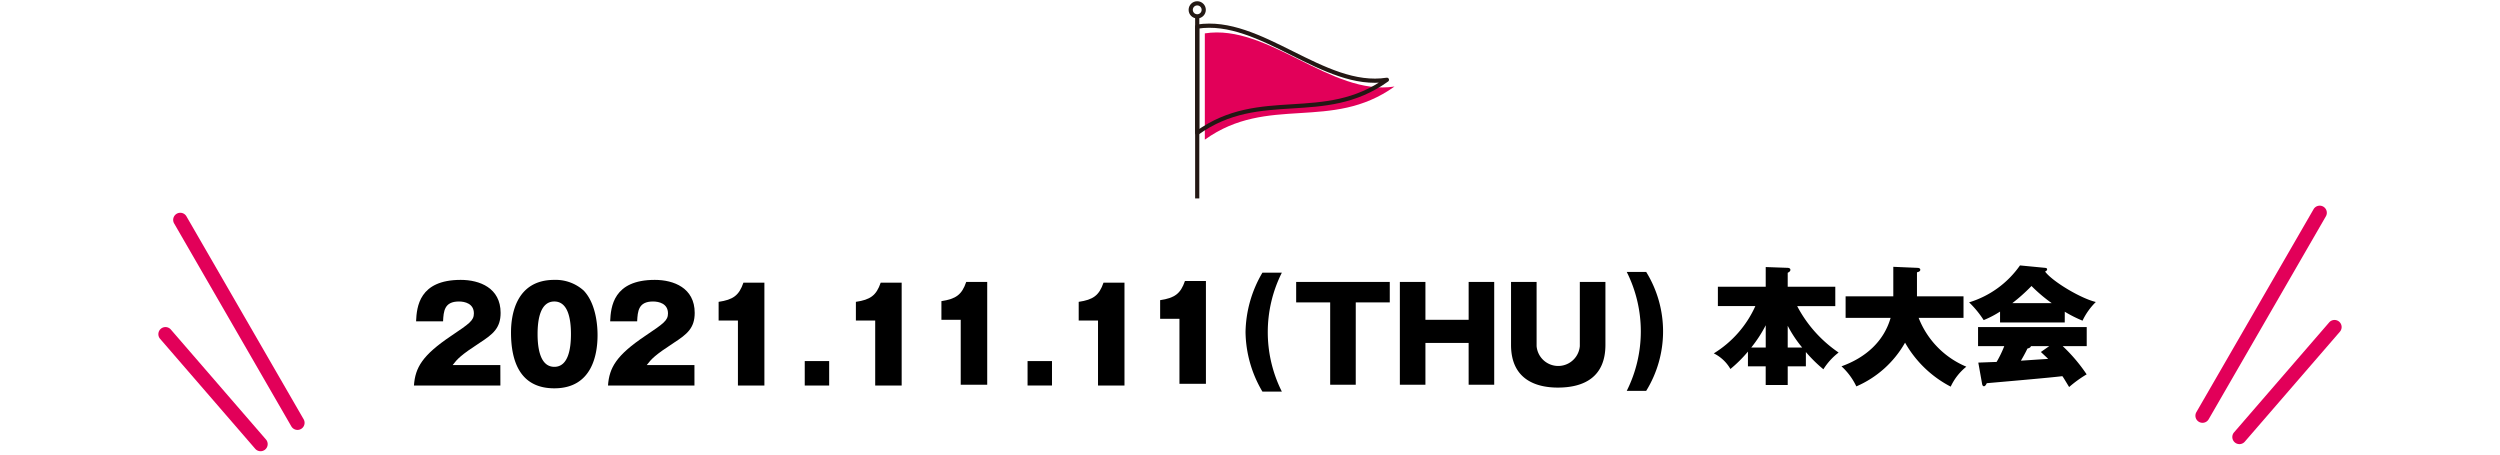 <?xml version="1.0" encoding="UTF-8"?>
<svg xmlns="http://www.w3.org/2000/svg" id="レイヤー_1" data-name="レイヤー 1" viewBox="0 0 352 64">
  <defs>
    <style>.cls-1{fill:#e20059;}.cls-2,.cls-3{fill:none;stroke:#231814;stroke-width:0.59px;}.cls-2{stroke-miterlimit:10;}.cls-3{stroke-linejoin:round;}</style>
  </defs>
  <path d="M70.455,54.279H58.284c.18-2.521,1.17-4.249,5.239-6.986,2.593-1.747,3.2-2.161,3.2-3.168,0-1.387-1.278-1.675-2.106-1.675-2.071,0-2.161,1.386-2.233,2.791h-3.8c.09-2.034.432-5.834,6.284-5.834,2.665,0,5.618,1.134,5.618,4.645,0,2.143-1.081,3.007-2.917,4.2-2.737,1.782-3.169,2.287-3.835,3.15h6.715Z"></path>
  <path d="M82.191,40.919c1.89,2,1.944,5.474,1.944,6.266,0,2.647-.72,7.49-6.085,7.49-4.772,0-6.1-3.709-6.1-7.868,0-2.341.63-7.4,6.1-7.4A5.9,5.9,0,0,1,82.191,40.919ZM78.05,42.45c-1.945,0-2.359,2.448-2.359,4.591,0,2.125.414,4.609,2.359,4.609s2.34-2.5,2.34-4.609C80.39,44.844,79.958,42.45,78.05,42.45Z"></path>
  <path d="M97.779,54.279H85.607c.18-2.521,1.171-4.249,5.24-6.986,2.592-1.747,3.205-2.161,3.205-3.168,0-1.387-1.279-1.675-2.107-1.675-2.071,0-2.16,1.386-2.233,2.791h-3.8c.09-2.034.433-5.834,6.284-5.834,2.665,0,5.618,1.134,5.618,4.645,0,2.143-1.08,3.007-2.917,4.2-2.737,1.782-3.169,2.287-3.835,3.15h6.716Z"></path>
  <path d="M103.9,54.279V45.132h-2.718V42.5c2.034-.3,2.88-.9,3.492-2.7h2.953V54.279Z"></path>
  <path d="M116.747,50.84v3.439h-3.439V50.84Z"></path>
  <path d="M123.228,54.279V45.132h-2.719V42.5c2.035-.3,2.881-.9,3.493-2.7h2.953V54.279Z"></path>
  <path d="M135.269,54.175V45.028h-2.718V42.4c2.034-.307,2.88-.9,3.492-2.7H139V54.175Z"></path>
  <path d="M148.12,50.84v3.439h-3.439V50.84Z"></path>
  <path d="M154.6,54.279V45.132h-2.719V42.5c2.035-.3,2.881-.9,3.493-2.7h2.953V54.279Z"></path>
  <path d="M166.067,54.039V44.891h-2.719V42.263c2.035-.306,2.881-.9,3.493-2.7h2.953V54.039Z"></path>
  <path d="M177.748,55.136a16.849,16.849,0,0,1-2.377-8.372,16.959,16.959,0,0,1,2.377-8.372h2.736a18.681,18.681,0,0,0,0,16.744Z"></path>
  <path d="M190.889,54.175h-3.6V42.581H182.5V39.7h13.18v2.881h-4.789Z"></path>
  <path d="M206.783,48.289H200.7v5.886h-3.6V39.7h3.6v5.329h6.085V39.7h3.6V54.175h-3.6Z"></path>
  <path d="M226.044,39.7v8.858c0,4.447-2.9,6.014-6.7,6.014-2.772,0-6.59-.936-6.59-6.014V39.7h3.6v9.038a3.054,3.054,0,0,0,6.085,0V39.7Z"></path>
  <path d="M229.046,55.033a18.681,18.681,0,0,0,0-16.744h2.737a15.932,15.932,0,0,1,0,16.744Z"></path>
  <path d="M254.267,51.576H251.71v2.629h-3.1V51.576h-2.5V49.505a18.728,18.728,0,0,1-2.467,2.45,5.513,5.513,0,0,0-2.341-2.2,15.017,15.017,0,0,0,5.852-6.662h-5.276V40.376h6.735V37.6l3.024.108c.162,0,.45.036.45.289,0,.215-.216.323-.378.414v1.961h6.7V43.1h-5.367a18.033,18.033,0,0,0,5.834,6.537,8.968,8.968,0,0,0-2.142,2.358,19.8,19.8,0,0,1-2.467-2.43Zm-5.653-5.78a18.272,18.272,0,0,1-2.036,3.133h2.036Zm5.131,3.133a16.965,16.965,0,0,1-2.035-3.06v3.06Z"></path>
  <path d="M259.862,44.752V41.728h6.715v-4.16l3.385.144c.09,0,.414.018.414.27,0,.234-.269.307-.467.36v3.386h6.553v3.024h-6.319a12.294,12.294,0,0,0,6.716,6.878,7.808,7.808,0,0,0-2.2,2.809,15.667,15.667,0,0,1-6.427-6.193,14.451,14.451,0,0,1-6.86,6.158,9.137,9.137,0,0,0-2.089-2.828c3.494-1.26,5.978-3.565,6.915-6.824Z"></path>
  <path d="M290.717,45.4h-9.11V43.871a13.882,13.882,0,0,1-2.305,1.2,13.767,13.767,0,0,0-2.053-2.5,13.557,13.557,0,0,0,7.166-5.2l3.53.341c.179.018.288.073.288.2,0,.144-.09.234-.288.324,1.026,1.387,4.987,3.764,7.147,4.285a9.23,9.23,0,0,0-1.872,2.629,17.959,17.959,0,0,1-2.5-1.26Zm-12.172,5.654c.109,0,2.305-.09,2.575-.09a15.266,15.266,0,0,0,1.081-2.232H278.51V46.048h15.3v2.684h-3.385A23.115,23.115,0,0,1,293.8,52.71a16.631,16.631,0,0,0-2.467,1.784c-.719-1.19-.792-1.315-.954-1.532-1.494.2-8.8.829-10.641.991-.144.324-.288.432-.4.432-.126,0-.217-.126-.252-.3Zm10.336-8.373a21.7,21.7,0,0,1-2.846-2.412,25.114,25.114,0,0,1-2.7,2.412Zm-.343,6.051h-2.574c-.091.233-.288.287-.5.342-.305.648-.7,1.332-.918,1.711.54-.037,3.223-.217,3.835-.253-.233-.234-.431-.414-1.026-.972Z"></path>
  <path class="cls-1" d="M36.69,63.532a1,1,0,0,1-.757-.345L22.56,47.726a1,1,0,1,1,1.512-1.308l13.374,15.46a1,1,0,0,1-.756,1.654Z"></path>
  <path class="cls-1" d="M41.887,60.532a1,1,0,0,1-.867-.5L24.533,31.485a1,1,0,1,1,1.731-1L42.752,59.032a1,1,0,0,1-.865,1.5Z"></path>
  <path class="cls-1" d="M315.31,62.532a1,1,0,0,1-.756-1.654l13.374-15.46a1,1,0,1,1,1.512,1.308L316.067,62.187A1,1,0,0,1,315.31,62.532Z"></path>
  <path class="cls-1" d="M310.113,59.532a1,1,0,0,1-.865-1.5l16.488-28.547a1,1,0,1,1,1.731,1L310.98,59.032A1,1,0,0,1,310.113,59.532Z"></path>
  <path class="cls-1" d="M169.639,19.665V4.7c8.9-1.4,17.806,8.88,26.709,7.483C187.445,18.568,178.542,13.279,169.639,19.665Z"></path>
  <line class="cls-2" x1="168.569" y1="27.939" x2="168.569" y2="2.302"></line>
  <path class="cls-3" d="M168.569,18.716V3.748c8.9-1.4,17.806,8.881,26.709,7.484C186.375,17.618,177.472,12.329,168.569,18.716Z"></path>
  <circle class="cls-2" cx="168.569" cy="1.385" r="0.917"></circle>
</svg>
